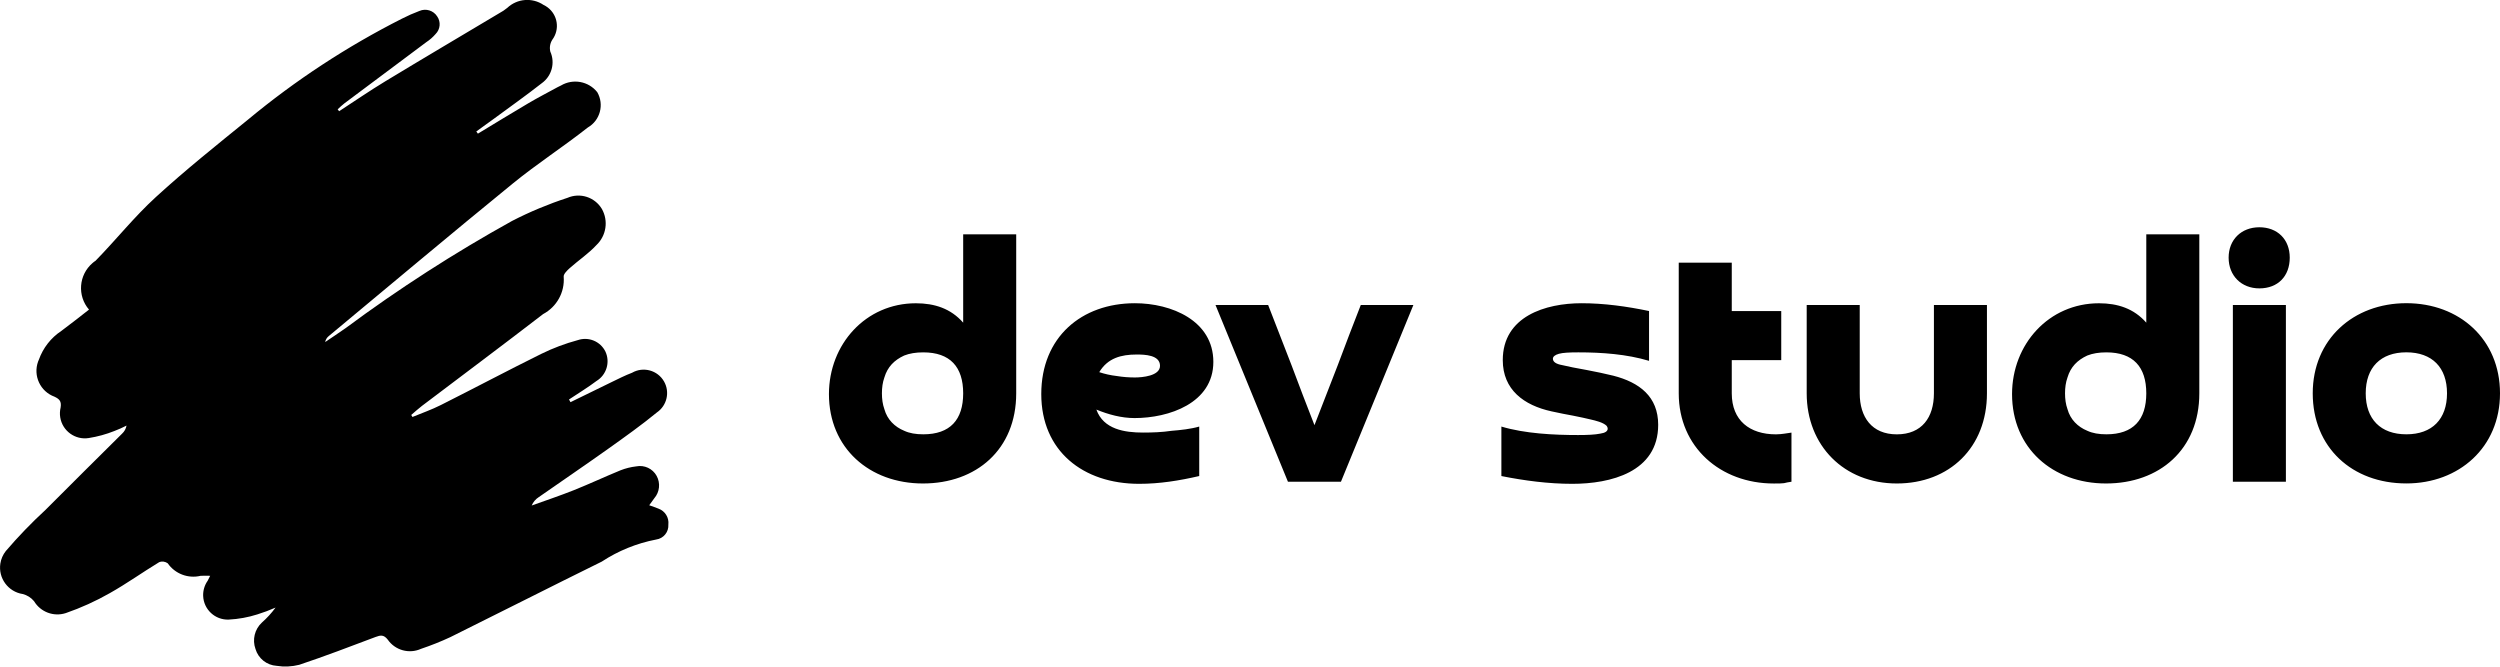 <?xml version="1.0" encoding="UTF-8"?>
<svg id="_Слой_2" data-name="Слой 2" xmlns="http://www.w3.org/2000/svg" viewBox="0 0 648.27 172.84">
  <defs>
    <style>
      .cls-1 {
        fill: #000;
      }
    </style>
  </defs>
  <g id="_Слой_1-2" data-name="Слой 1">
    <g id="SvgjsG3745">
      <path class="cls-1" d="M87.94,28.84c3.98-2.59,7.9-5.29,11.96-7.75,9.82-5.95,19.71-11.78,29.57-17.67,.73-.39,1.42-.84,2.06-1.37,2.57-2.43,6.48-2.75,9.42-.77,3,1.41,4.3,4.98,2.89,7.98-.18,.38-.39,.74-.64,1.07-.57,.91-.75,2.01-.5,3.05,1.31,2.92,.38,6.36-2.24,8.22-4.02,3.15-8.19,6.1-12.3,9.13-1.54,1.13-3.1,2.24-4.65,3.36l.41,.57c4.35-2.63,8.68-5.29,13.06-7.87,2.49-1.47,5.06-2.79,7.6-4.18l.89-.44c3.13-1.85,7.15-1.11,9.41,1.74,1.84,3.21,.75,7.3-2.45,9.15-6.36,5-13.19,9.42-19.46,14.53-16.01,13.05-31.82,26.35-47.71,39.55-.49,.39-.83,.94-.94,1.56,1.78-1.21,3.57-2.39,5.33-3.63,13.75-10.2,28.15-19.47,43.12-27.77,4.62-2.38,9.42-4.38,14.36-5.99,3.28-1.43,7.11-.2,8.94,2.87,1.74,3.08,1.15,6.95-1.42,9.38-2.05,2.22-4.64,3.94-6.92,5.97-.68,.61-1.66,1.58-1.56,2.24,.31,4-1.79,7.8-5.34,9.68-10.41,8.02-20.94,15.87-31.42,23.81-.96,.73-1.85,1.56-2.77,2.34l.31,.53c2.46-1.02,5-1.9,7.37-3.1,8.71-4.38,17.32-8.95,26.05-13.27,3.03-1.49,6.2-2.68,9.46-3.56,2.8-.95,5.87,.32,7.17,2.99,1.27,2.76,.26,6.04-2.33,7.61-2.28,1.72-4.74,3.2-7.12,4.79l.38,.7c3.52-1.72,7.04-3.46,10.57-5.16,1.78-.86,3.56-1.77,5.4-2.47,2.91-1.67,6.63-.65,8.29,2.26,1.57,2.75,.76,6.25-1.86,8.04-4.02,3.3-8.27,6.32-12.51,9.34-5.99,4.26-12.07,8.4-18.11,12.61-.82,.52-1.46,1.28-1.84,2.18,3.66-1.32,7.35-2.55,10.96-3.99,4.07-1.63,8.04-3.49,12.09-5.15,1.3-.51,2.67-.85,4.06-1.01,2.11-.42,4.25,.57,5.29,2.46,1.03,1.87,.79,4.19-.61,5.81l-1.31,1.81c.92,.34,1.68,.57,2.41,.88,1.7,.62,2.76,2.32,2.55,4.12,.13,1.93-1.26,3.64-3.18,3.89-5.03,.97-9.82,2.92-14.1,5.73-13.12,6.46-26.15,13.09-39.26,19.58-2.47,1.15-5.01,2.16-7.59,3.03-3.08,1.39-6.71,.39-8.64-2.39-1.02-1.3-1.85-1.18-3.16-.68-6.57,2.48-13.13,4.99-19.78,7.21-1.91,.48-3.91,.58-5.86,.27-2.57-.16-4.76-1.9-5.49-4.37-.87-2.41-.22-5.11,1.66-6.85,1.32-1.17,2.51-2.47,3.55-3.89-1.54,.68-3.11,1.27-4.72,1.77-2.41,.77-4.91,1.22-7.44,1.35-3.52,.13-6.49-2.62-6.62-6.14-.05-1.4,.36-2.79,1.17-3.93l.65-1.29c-1,0-1.75-.06-2.49,.01-3.24,.77-6.62-.52-8.52-3.25-.65-.47-1.49-.58-2.23-.28-4.3,2.61-8.41,5.56-12.79,8.02-3.63,2.07-7.45,3.8-11.4,5.17-3.13,1.02-6.54-.26-8.24-3.08-.76-.92-1.79-1.57-2.94-1.86-3.78-.58-6.38-4.12-5.8-7.9,.18-1.18,.67-2.3,1.41-3.24,3.22-3.76,6.66-7.33,10.3-10.68,6.6-6.61,13.22-13.2,19.86-19.77,.6-.55,1.01-1.29,1.15-2.09-1.03,.53-2.08,1-3.16,1.41-2.13,.85-4.35,1.46-6.62,1.82-3.52,.57-6.84-1.83-7.41-5.35-.14-.85-.1-1.73,.1-2.57,.25-1.6-.29-2.18-1.59-2.8-3.69-1.34-5.59-5.43-4.25-9.12,.06-.16,.12-.32,.2-.48,1.09-3.06,3.14-5.68,5.85-7.47,2.43-1.8,4.8-3.69,7.15-5.51-3.08-3.58-2.68-8.99,.91-12.07,.25-.22,.51-.42,.79-.6,5.3-5.42,10.05-11.41,15.63-16.51,7.67-7.02,15.82-13.53,23.89-20.08,12.29-10.2,25.69-18.98,39.94-26.19,1.47-.75,2.98-1.42,4.53-2,1.67-.72,3.62-.12,4.6,1.42,.99,1.42,.81,3.35-.42,4.57-.7,.81-1.51,1.52-2.41,2.11-7.08,5.3-14.16,10.59-21.25,15.88-.62,.46-1.16,1.02-1.73,1.53l.39,.51Z"/>
    </g>
    <g id="SvgjsG3746">
      <path d="M249.76,102c0-6.87-3.39-10.63-10.35-10.63-1.92,0-3.57,.27-4.95,.82-2.57,1.19-4.31,2.93-5.13,5.68-.46,1.28-.64,2.66-.64,4.12s.18,2.84,.64,4.12c.73,2.66,2.66,4.58,5.13,5.59,1.37,.64,3.02,.92,4.95,.92,6.96,0,10.35-3.76,10.35-10.63Zm0-18.33v-22.91h13.75v41.24c0,14.57-10.35,23.37-24.19,23.37s-24.37-9.16-24.37-23.18c0-12.92,9.53-23.55,22.54-23.55,4.86,0,9.07,1.37,12.28,5.04Zm35.28,12.83c1.37,.46,2.93,.82,4.58,1.01,1.65,.27,3.21,.37,4.67,.37,1.83,0,6.51-.37,6.51-3.02,0-2.84-4.03-2.93-6.05-2.93-4.03,0-7.51,.92-9.71,4.58Zm25.93,14.11v12.83c-5.13,1.19-10.26,2.02-15.58,2.02-14.57,0-25.38-8.52-25.38-23.28s10.45-23.55,24.28-23.55c9.44,0,20.34,4.49,20.34,15.21s-11.55,14.57-20.43,14.57c-3.39,0-6.78-.92-9.9-2.2,1.83,5.13,7.33,5.96,12.1,5.96,2.47,0,4.95-.09,7.42-.46,2.29-.18,4.95-.46,7.15-1.1Zm55.53-31.52l-18.78,45.82h-13.75l-18.78-45.82h13.65c2.02,5.22,4.03,10.35,6.05,15.58,1.92,5.22,3.94,10.35,5.96,15.58,2.02-5.22,4.03-10.35,6.05-15.58,1.92-5.22,3.94-10.35,5.96-15.58h13.65Zm22.82,44.35v-12.83c6.05,1.83,13.65,2.2,19.88,2.2,2.47,0,4.4-.09,5.77-.37,1.28-.18,1.92-.64,1.92-1.28,0-.27-.09-.46-.27-.73-.92-.92-2.93-1.37-4.12-1.65s-2.75-.64-4.67-1.01c-1.56-.27-3.39-.64-5.5-1.1-7.15-1.56-12.65-5.59-12.65-13.29,0-11.36,11.09-14.75,20.43-14.75,5.86,0,11.73,.82,17.5,2.02v12.92c-5.77-1.74-12.28-2.2-18.33-2.2-2.38,0-4.03,.09-5.04,.37s-1.56,.73-1.56,1.28c0,.82,.82,1.37,2.38,1.65,1.56,.37,3.76,.82,6.41,1.28,2.38,.46,4.67,.92,6.87,1.47,6.78,1.74,11.64,5.41,11.64,12.74,0,12.28-12.37,15.3-22.27,15.3-6.23,0-12.37-.82-18.42-2.02h0Zm72.57-42.79v12.74h-12.83v8.61c0,7.06,4.67,10.63,11.45,10.63,.82,0,1.56-.09,2.2-.18s1.19-.18,1.83-.27v12.74c-.82,.09-1.47,.27-1.92,.37-.55,.09-1.47,.09-2.66,.09-13.84,0-24.65-9.44-24.65-23.37v-33.9h13.75v12.55h12.83Zm39.59-1.56h13.75v22.91c0,14.02-9.71,23.37-23.37,23.37s-23.37-9.8-23.37-23.37v-22.91h13.75v22.91c0,6.14,3.12,10.63,9.62,10.63s9.62-4.4,9.62-10.63v-22.91Zm55.07,22.91c0-6.87-3.39-10.63-10.35-10.63-1.92,0-3.57,.27-4.95,.82-2.57,1.19-4.31,2.93-5.13,5.68-.46,1.28-.64,2.66-.64,4.12s.18,2.84,.64,4.12c.73,2.66,2.66,4.58,5.13,5.59,1.37,.64,3.02,.92,4.95,.92,6.96,0,10.35-3.76,10.35-10.63Zm0-18.33v-22.91h13.75v41.24c0,14.57-10.35,23.37-24.19,23.37s-24.37-9.16-24.37-23.18c0-12.92,9.53-23.55,22.54-23.55,4.86,0,9.07,1.37,12.28,5.04Zm22.45-4.58h13.75v45.82h-13.75v-45.82Zm6.87-4.31c-4.67,0-7.97-3.3-7.97-7.97s3.3-7.88,7.97-7.88,7.88,3.12,7.88,7.88-3.02,7.97-7.88,7.97Zm38.12,37.84c6.69,0,10.54-3.94,10.54-10.63s-3.85-10.63-10.54-10.63-10.54,3.94-10.54,10.63,3.85,10.63,10.54,10.63Zm0,12.74c-14.11,0-24.28-9.35-24.28-23.37s10.54-23.37,24.28-23.37,24.28,9.35,24.28,23.37-10.63,23.37-24.28,23.37Z"/>
    </g>
  </g>
</svg>